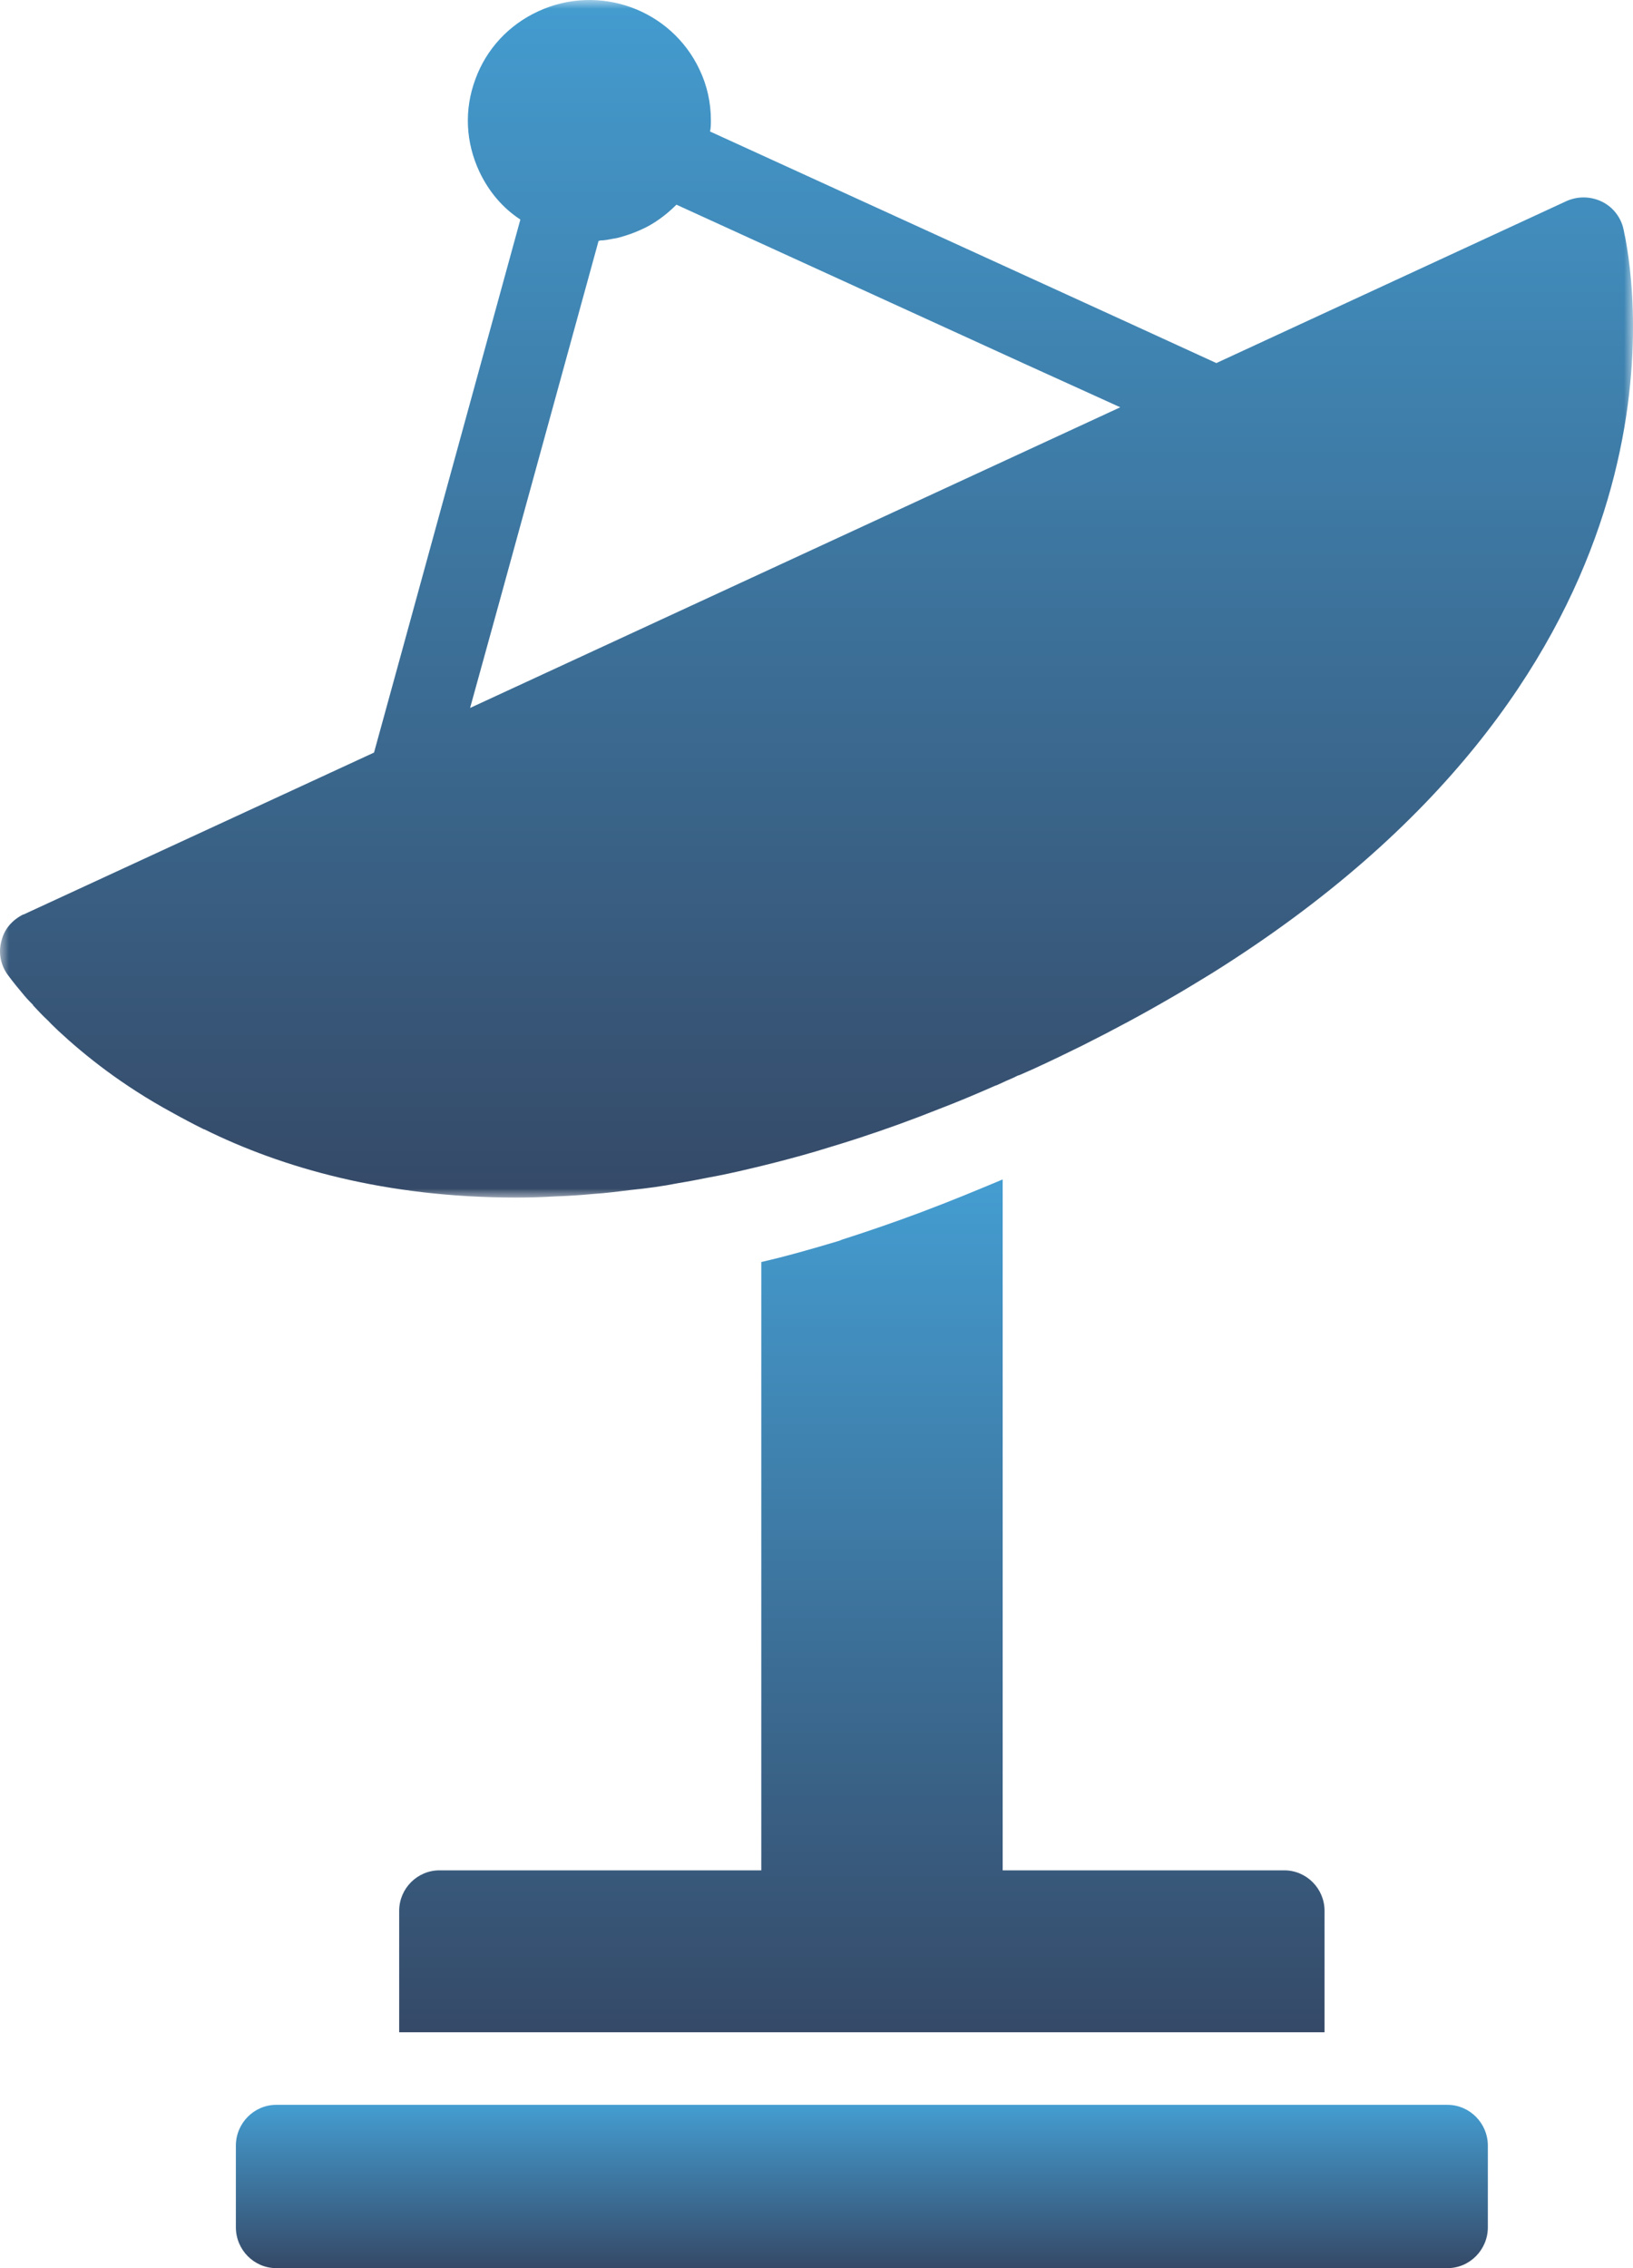 <?xml version="1.0" encoding="UTF-8"?> <svg xmlns="http://www.w3.org/2000/svg" xmlns:xlink="http://www.w3.org/1999/xlink" width="90px" height="125px" viewBox="0 0 90 125" version="1.1"><title>Motorised Satellite</title><defs><polygon id="path-1" points="0 0 90 0 90 66 0 66"></polygon><linearGradient x1="50%" y1="0%" x2="50%" y2="100%" id="linearGradient-3"><stop stop-color="#449DD1" offset="0%"></stop><stop stop-color="#354967" offset="100%"></stop></linearGradient><linearGradient x1="50%" y1="0%" x2="50%" y2="100%" id="linearGradient-4"><stop stop-color="#449DD1" offset="0%"></stop><stop stop-color="#354967" offset="100%"></stop></linearGradient><linearGradient x1="50%" y1="0%" x2="50%" y2="100%" id="linearGradient-5"><stop stop-color="#449DD1" offset="0%"></stop><stop stop-color="#354967" offset="100%"></stop></linearGradient></defs><g id="02.Services-(Parent-page)" stroke="none" stroke-width="1" fill="none" fill-rule="evenodd"><g id="02.Services-Listing-1440px" transform="translate(-756, -839)"><g id="Child-servies-links" transform="translate(-1, 678)"><g id="DAB" transform="translate(757, 160)"><g id="Motorised-Satellite" transform="translate(0, 1)"><g id="Group-3"><mask id="mask-2" fill="white"><use xlink:href="#path-1"></use></mask><g id="Clip-2"></g><path d="M27.45,33.434 L32.99,13.274 C33.013,13.274 33.058,13.274 33.08,13.252 C33.303,13.252 33.527,13.207 33.751,13.163 C33.886,13.141 34.041,13.118 34.175,13.074 C34.578,12.963 34.956,12.83 35.337,12.654 C35.695,12.499 36.03,12.299 36.341,12.078 C36.654,11.856 36.967,11.591 37.235,11.325 C37.258,11.303 37.258,11.303 37.28,11.28 L56.425,20.031 L61.742,22.446 L25.908,39.016 L27.45,33.434 Z M30.646,65.933 C31.317,65.911 32.008,65.866 32.701,65.8 C33.394,65.755 34.086,65.666 34.801,65.578 C35.65,65.49 36.499,65.379 37.393,65.202 C37.951,65.112 38.51,65.002 39.068,64.891 C39.805,64.757 40.52,64.603 41.257,64.426 C41.748,64.315 42.262,64.183 42.798,64.049 C43.737,63.806 44.719,63.54 45.703,63.23 C46.216,63.075 46.73,62.919 47.266,62.742 C48.763,62.255 50.237,61.724 51.734,61.126 C52.784,60.726 53.833,60.283 54.884,59.819 L54.907,59.819 L55.443,59.575 L55.488,59.553 C55.688,59.464 55.868,59.398 56.069,59.287 L56.202,59.242 C56.961,58.91 57.006,58.888 57.051,58.866 C57.967,58.445 58.839,58.024 59.688,57.603 C61.408,56.739 63.016,55.875 64.536,54.989 C65.317,54.546 66.055,54.08 66.792,53.637 C92.573,37.509 90.361,17.394 89.601,13.251 C89.578,13.118 89.556,13.008 89.533,12.919 C89.489,12.653 89.444,12.519 89.444,12.498 C89.266,11.878 88.818,11.346 88.215,11.08 C87.611,10.814 86.942,10.814 86.339,11.08 L67.037,20.009 L61.72,17.572 L39.134,7.248 C39.179,7.049 39.179,6.828 39.179,6.627 C39.179,5.674 38.978,4.722 38.553,3.836 C36.99,0.513 33.013,-0.927 29.662,0.624 C28.032,1.377 26.802,2.706 26.199,4.368 C25.573,6.051 25.663,7.845 26.422,9.464 C26.936,10.549 27.695,11.458 28.679,12.099 L22.155,35.87 L20.614,41.475 L1.29,50.403 L1.267,50.403 C0.664,50.714 0.24,51.201 0.083,51.843 C-0.095,52.464 0.016,53.128 0.396,53.682 C0.463,53.771 0.731,54.147 1.222,54.723 C1.378,54.922 1.58,55.143 1.826,55.388 C1.826,55.41 1.826,55.432 1.848,55.432 C2.094,55.698 2.362,55.986 2.675,56.275 C2.831,56.451 3.033,56.629 3.211,56.806 C4.685,58.179 6.74,59.819 9.466,61.303 C10.025,61.614 10.606,61.924 11.232,62.235 L11.254,62.235 C15.544,64.361 21.262,66 28.455,66 C29.171,66 29.908,65.978 30.646,65.933 Z" id="Fill-1" fill="url(#linearGradient-3)" mask="url(#mask-2)"></path></g><path d="M50.826,66.785 C49.34,67.342 47.855,67.855 46.391,68.323 C46.302,68.368 46.237,68.39 46.147,68.413 C44.728,68.836 43.331,69.238 41.957,69.551 L41.957,103.077 L24.217,103.077 C22.998,103.077 22,104.081 22,105.308 L22,112 L73,112 L73,105.308 C73,104.081 72.003,103.077 70.783,103.077 L55.261,103.077 L55.261,65 C53.775,65.624 52.312,66.226 50.826,66.784 L50.826,66.785 Z" id="Fill-4" fill="url(#linearGradient-4)"></path><path d="M79.774,116 L15.226,116 C14.001,116 13,117.012 13,118.25 L13,122.75 C13,123.988 14.001,125 15.226,125 L79.774,125 C80.999,125 82,123.988 82,122.75 L82,118.25 C82,117.012 80.999,116 79.774,116" id="Fill-6" fill="url(#linearGradient-5)"></path></g></g></g></g></g></svg> 